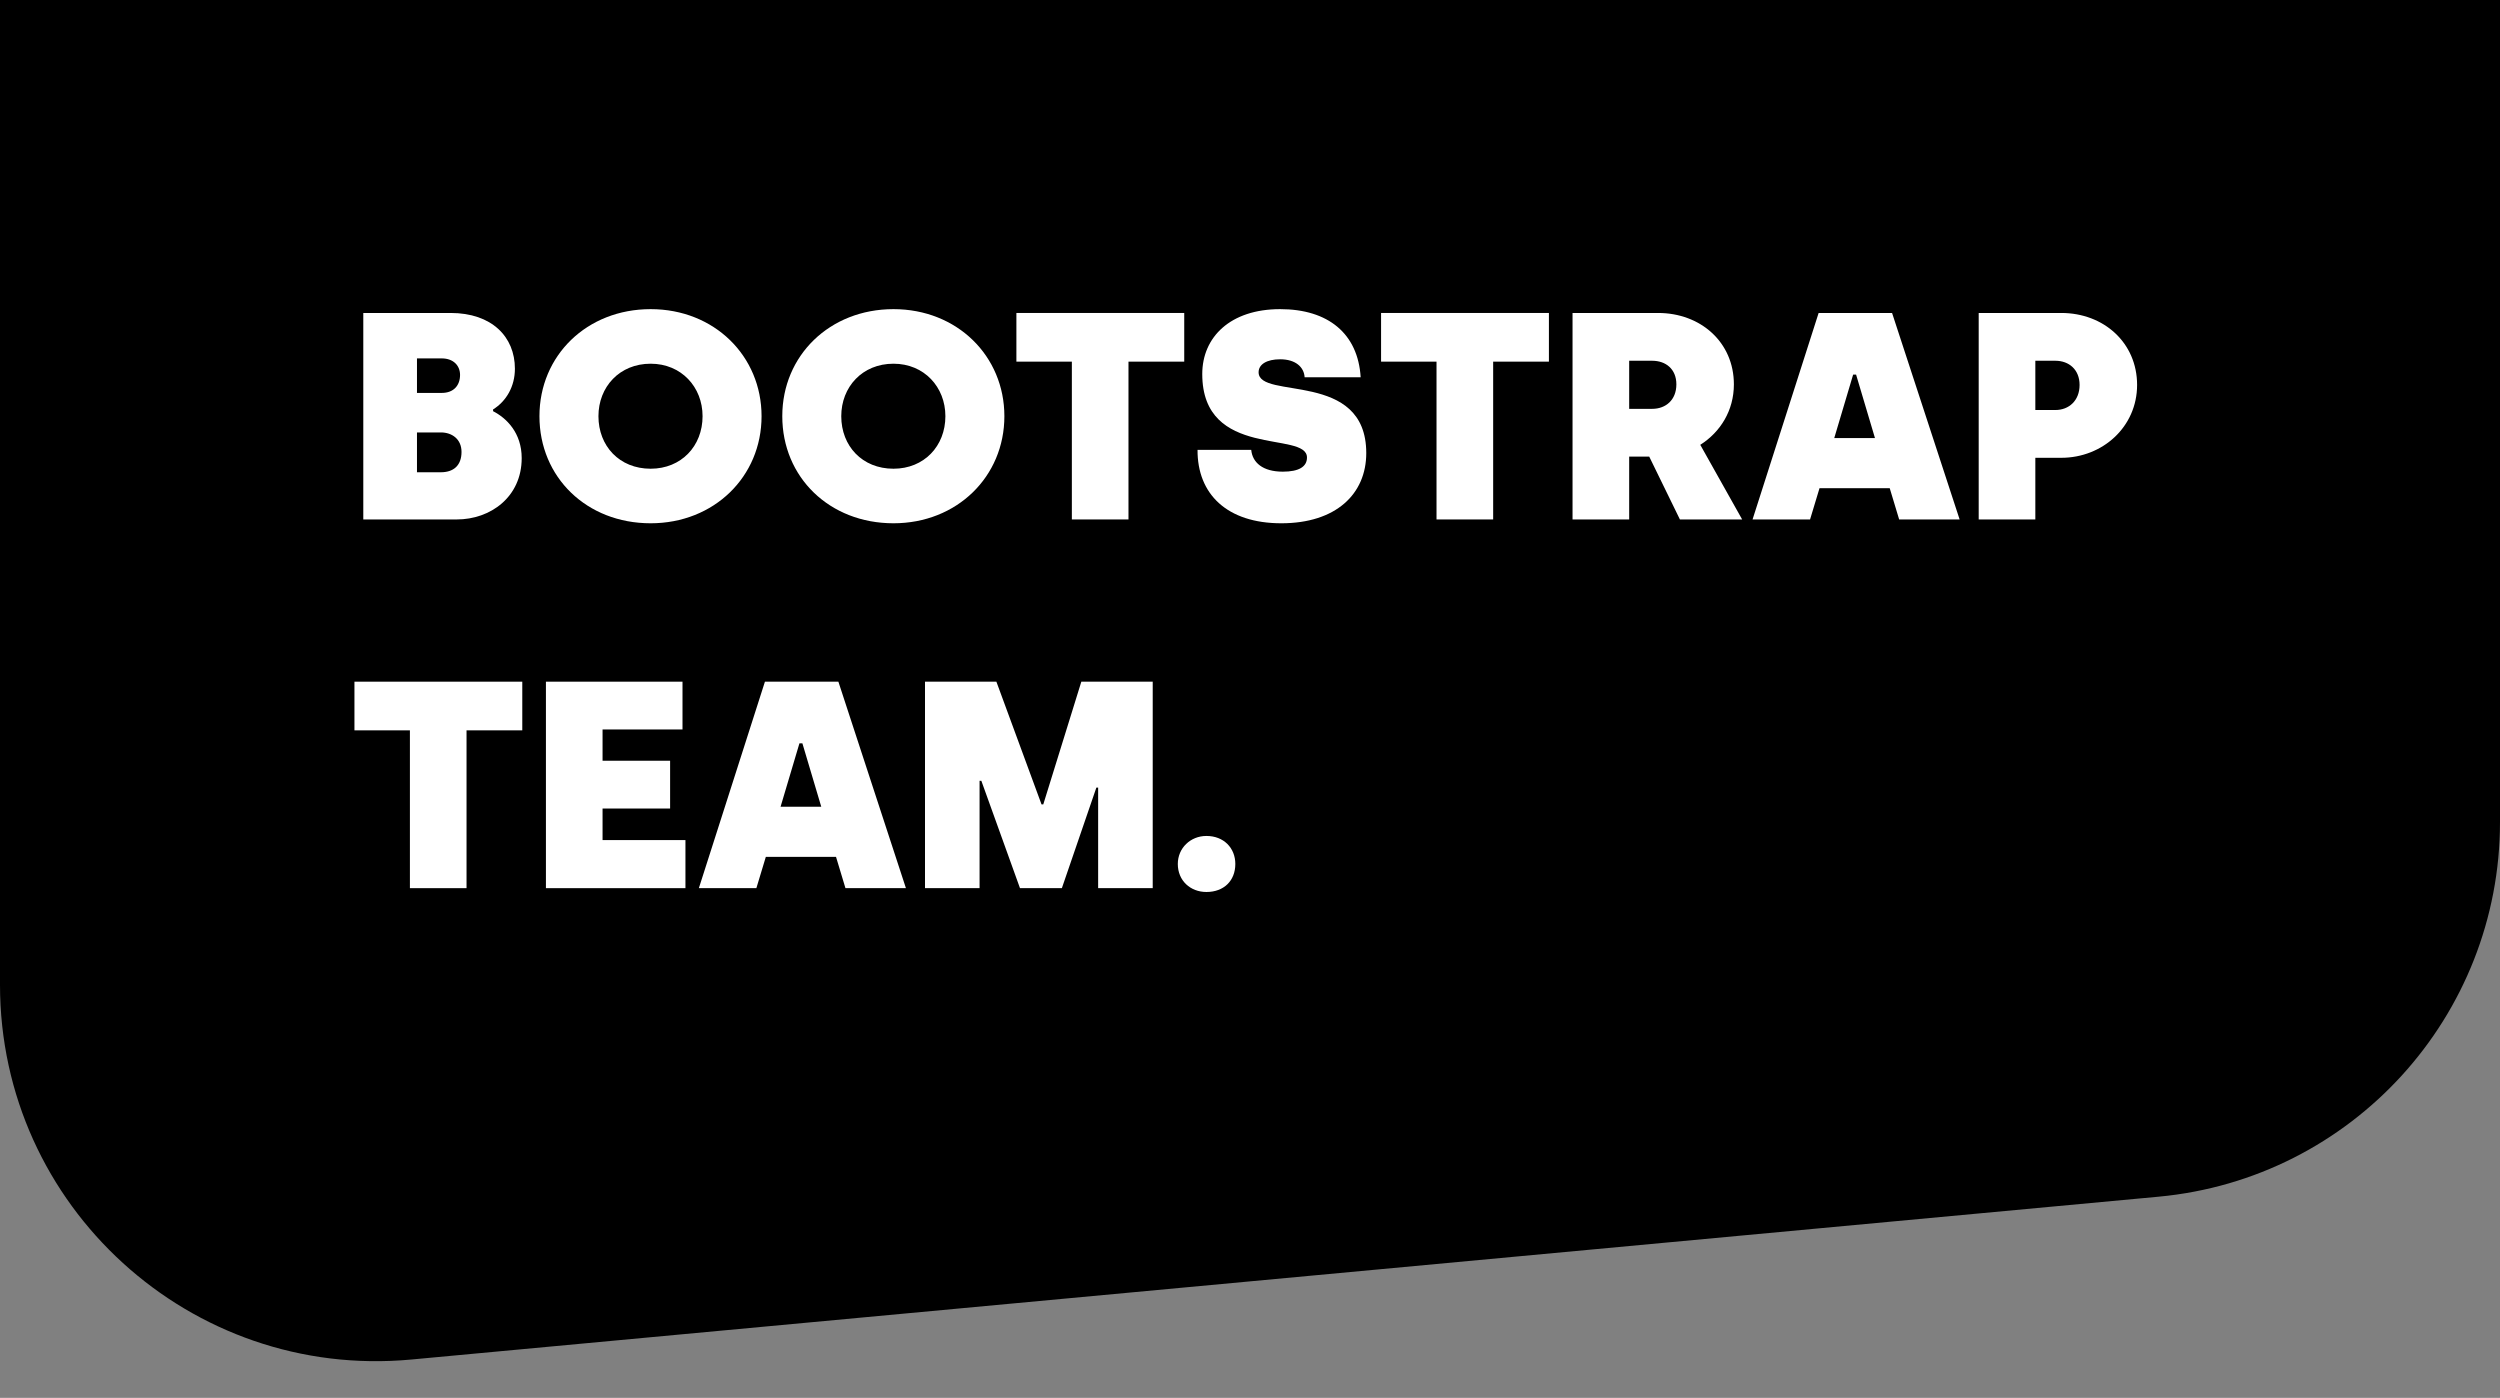 <svg width="186" height="104" viewBox="0 0 186 104" fill="none" xmlns="http://www.w3.org/2000/svg">
<rect x="0" y="0" width="186" height="104" fill="#808080" stroke="none"/>
<path d="M0 0H186V61.155C186 75.612 174.993 87.692 160.598 89.034L30.598 101.149C14.179 102.679 0 89.76 0 73.269V0Z" fill="black"/>
<path d="M27.029 38.647H33.986C36.488 38.647 38.814 36.979 38.814 34.083C38.814 32.195 37.673 31.098 36.685 30.593V30.462C37.673 29.847 38.309 28.75 38.309 27.433C38.309 25.063 36.598 23.285 33.525 23.285H27.029V38.647ZM31.023 29.233V26.665H32.867C33.723 26.665 34.228 27.192 34.228 27.894C34.228 28.662 33.767 29.233 32.867 29.233H31.023ZM31.023 35.136V32.173H32.801C33.635 32.173 34.337 32.678 34.337 33.622C34.337 34.631 33.745 35.136 32.801 35.136H31.023Z" fill="white"/>
<path d="M48.408 38.932C53.127 38.932 56.66 35.465 56.66 30.966C56.66 26.489 53.149 23 48.408 23C43.668 23 40.135 26.445 40.135 30.966C40.135 35.509 43.646 38.932 48.408 38.932ZM48.408 34.873C46.082 34.873 44.524 33.183 44.524 30.966C44.524 28.794 46.082 27.06 48.408 27.06C50.691 27.06 52.271 28.794 52.271 30.966C52.271 33.183 50.691 34.873 48.408 34.873Z" fill="white"/>
<path d="M66.475 38.932C71.193 38.932 74.726 35.465 74.726 30.966C74.726 26.489 71.215 23 66.475 23C61.735 23 58.202 26.445 58.202 30.966C58.202 35.509 61.713 38.932 66.475 38.932ZM66.475 34.873C64.149 34.873 62.59 33.183 62.59 30.966C62.59 28.794 64.149 27.06 66.475 27.06C68.757 27.06 70.337 28.794 70.337 30.966C70.337 33.183 68.757 34.873 66.475 34.873Z" fill="white"/>
<path d="M79.746 38.647H83.959V26.906H88.107V23.285H75.62V26.906H79.746V38.647Z" fill="white"/>
<path d="M95.33 38.932C99.39 38.932 101.65 36.76 101.65 33.709C101.65 27.499 93.64 29.781 93.64 27.696C93.64 27.104 94.255 26.731 95.242 26.731C96.405 26.731 97.02 27.323 97.064 28.069H101.233C101.036 24.822 98.819 23 95.242 23C91.533 23 89.448 25.085 89.448 27.828C89.448 34.214 97.239 32.02 97.239 34.039C97.239 34.719 96.647 35.092 95.44 35.092C93.947 35.092 93.179 34.412 93.091 33.468H89.097C89.076 36.76 91.292 38.932 95.33 38.932Z" fill="white"/>
<path d="M106.877 38.647H111.091V26.906H115.239V23.285H102.752V26.906H106.877V38.647Z" fill="white"/>
<path d="M116.997 38.647H121.211V33.973H122.703L124.985 38.647H129.616L126.5 33.095C127.992 32.151 129.001 30.549 129.001 28.596C129.001 25.458 126.522 23.285 123.361 23.285H116.997V38.647ZM121.211 30.418V26.84H122.923C123.932 26.84 124.722 27.455 124.722 28.596C124.722 29.759 123.932 30.418 122.923 30.418H121.211Z" fill="white"/>
<path d="M130.39 38.647H134.669L135.372 36.321H140.595L141.297 38.647H145.796L140.77 23.285H135.306L130.39 38.647ZM136.469 32.59L137.873 27.872H138.093L139.497 32.59H136.469Z" fill="white"/>
<path d="M147.215 38.647H151.429V34.06H153.36C156.432 34.06 159 31.756 159 28.64C159 25.502 156.52 23.285 153.36 23.285H147.215V38.647ZM151.429 30.505V26.84H152.921C153.931 26.84 154.721 27.499 154.721 28.64C154.721 29.803 153.931 30.505 152.921 30.505H151.429Z" fill="white"/>
<path d="M30.497 66.079H34.71V54.338H38.858V50.717H26.371V54.338H30.497V66.079Z" fill="white"/>
<path d="M40.617 66.079H50.997V62.502H44.83V60.154H49.856V56.599H44.83V54.272H50.778V50.717H40.617V66.079Z" fill="white"/>
<path d="M51.995 66.079H56.274L56.977 63.753H62.2L62.902 66.079H67.401L62.375 50.717H56.911L51.995 66.079ZM58.074 60.022L59.478 55.304H59.698L61.102 60.022H58.074Z" fill="white"/>
<path d="M68.82 66.079H72.88V58.091H73.012L75.887 66.079H79.003L81.57 58.596H81.702V66.079H85.762V50.717H80.451L77.62 59.846H77.489L74.131 50.717H68.82V66.079Z" fill="white"/>
<path d="M89.758 66.364C91.052 66.364 91.908 65.53 91.908 64.279C91.908 63.094 91.052 62.195 89.758 62.195C88.573 62.195 87.629 63.094 87.629 64.279C87.629 65.53 88.573 66.364 89.758 66.364Z" fill="white"/>
</svg>
